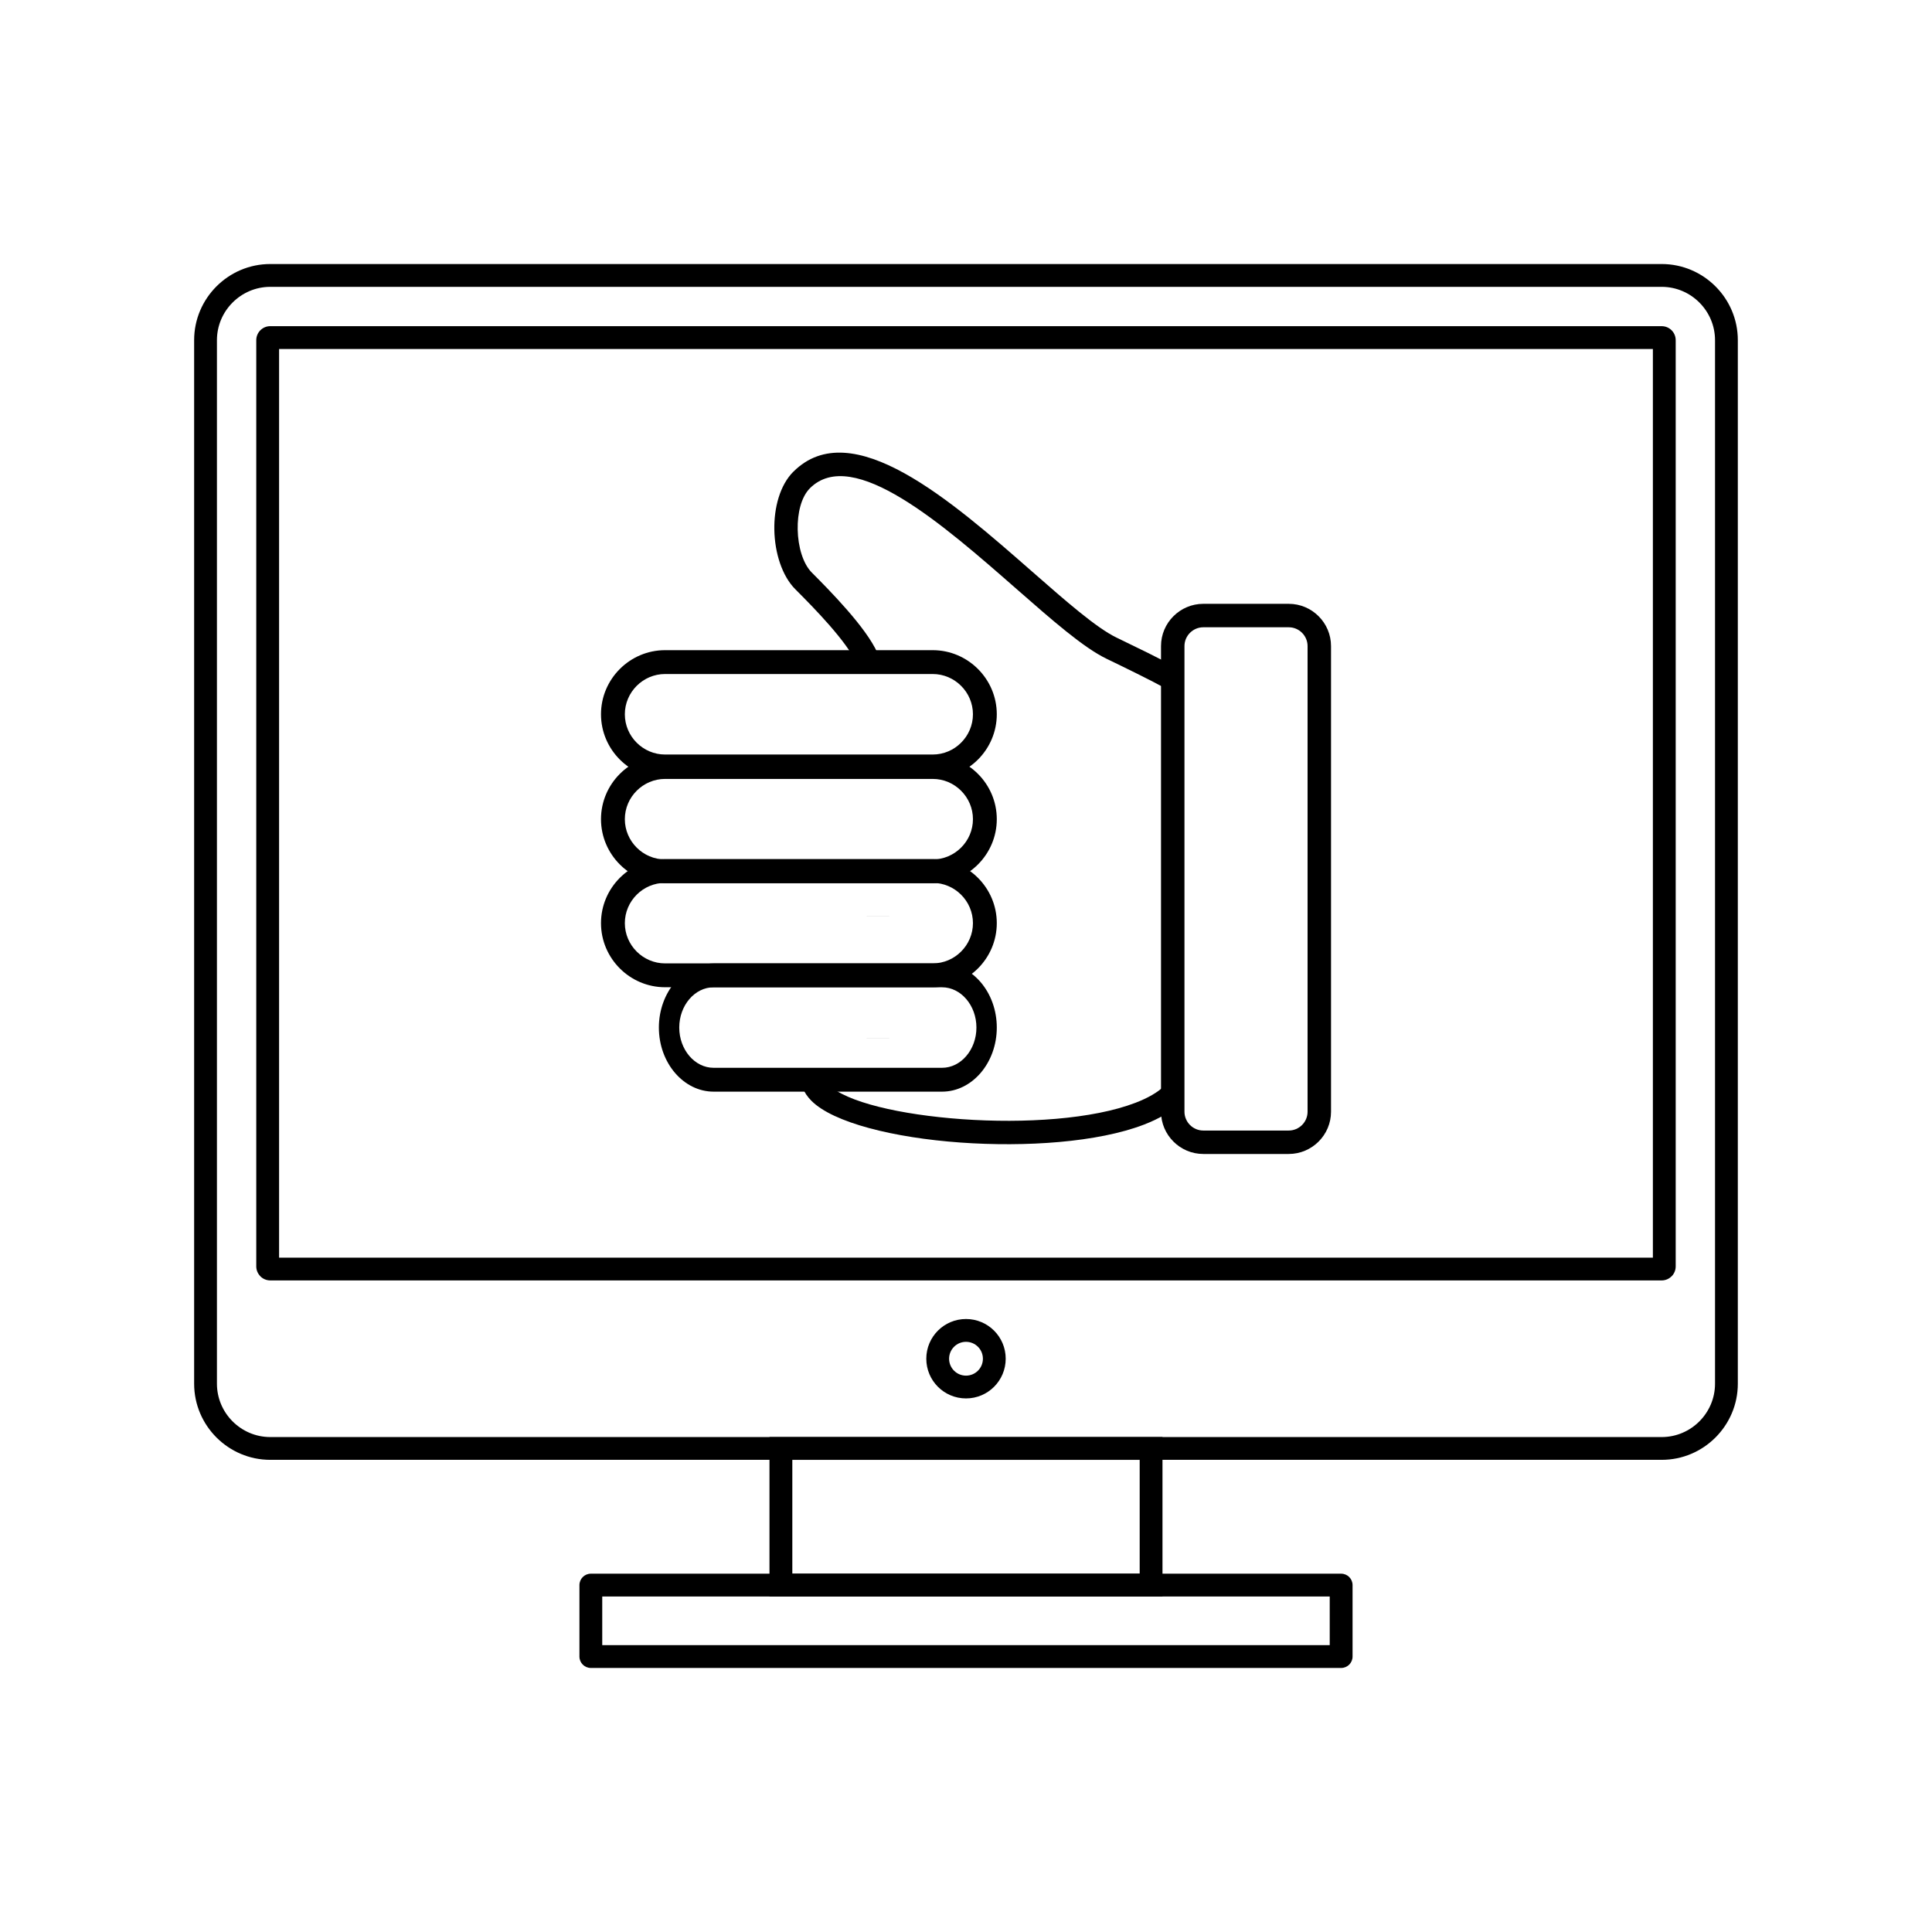 <?xml version="1.0" encoding="UTF-8"?>
<!-- Uploaded to: ICON Repo, www.iconrepo.com, Generator: ICON Repo Mixer Tools -->
<svg fill="#000000" width="800px" height="800px" version="1.1" viewBox="144 144 512 512" xmlns="http://www.w3.org/2000/svg">
 <g>
  <path d="m405.01 335.27h0.34l-0.059 2.695v-0.043c-0.004-0.113-0.008-0.23-0.012-0.344v-0.043c-0.008-0.188-0.02-0.371-0.035-0.555l-0.004-0.043-0.016-0.168-0.004-0.043c-0.027-0.266-0.059-0.535-0.098-0.797l-0.008-0.043-0.02-0.125-0.016-0.086-0.02-0.125-0.016-0.086-0.016-0.082-0.008-0.043-0.008-0.039-0.008-0.043z"/>
  <path d="m394.62 329.76h-0.004l-0.008-0.004z"/>
  <path d="m373.66 386.84v-0.012h6.023v0.012z"/>
  <path d="m373.66 419.22v-0.012h6.023v0.012z"/>
  <path d="m370.89 319.58c-1.25-2.785-4.039-6.398-7.094-9.902-3.078-3.527-6.574-7.066-9.027-9.52-3.519-3.519-5.445-9.664-5.562-15.703-0.117-5.922 1.496-11.91 5.035-15.449h0.012c15.457-15.445 41.863 7.699 63.266 26.461 8.98 7.871 17.02 14.918 22.398 17.516 2.883 1.391 5.859 2.832 8.227 4.008 2.644 1.316 5.359 2.711 8.125 4.219l-2.961 5.438c-2.375-1.293-5.094-2.684-7.934-4.098-3.117-1.551-5.68-2.789-8.152-3.984-6.117-2.953-14.461-10.27-23.781-18.438-19.449-17.047-43.445-38.074-54.812-26.734l0.004 0.004c-2.289 2.289-3.324 6.559-3.238 10.934 0.09 4.562 1.395 9.059 3.769 11.43 2.426 2.426 5.914 5.961 9.297 9.836 3.402 3.898 6.551 8.023 8.09 11.457l-5.656 2.523zm86.082 116.55c-2.418 2.402-5.793 4.363-9.859 5.922-12.195 4.676-31.27 5.973-48.602 4.731-17.605-1.262-33.695-5.242-39.48-11.066-1.059-1.066-1.84-2.215-2.312-3.441l5.801-2.211c0.156 0.41 0.465 0.84 0.906 1.281 4.707 4.738 19.246 8.082 35.523 9.246 16.551 1.184 34.621 0.008 45.957-4.34 3.289-1.262 5.934-2.762 7.699-4.512l4.371 4.394z"/>
  <path d="m303.27 333.29c0-4.676 1.91-8.922 4.988-12 3.078-3.078 7.324-4.988 12-4.988h70.914c4.676 0 8.922 1.91 12 4.988s4.988 7.324 4.988 12c0 4.676-1.91 8.922-4.988 12s-7.324 4.988-12 4.988h-70.914c-4.676 0-8.922-1.91-12-4.988-3.078-3.078-4.988-7.324-4.988-12zm9.457-7.531c-1.934 1.934-3.137 4.602-3.137 7.531 0 2.93 1.199 5.598 3.137 7.531 1.934 1.934 4.602 3.137 7.531 3.137h70.914c2.93 0 5.598-1.199 7.531-3.137 1.934-1.934 3.137-4.602 3.137-7.531 0-2.93-1.199-5.598-3.137-7.531-1.934-1.934-4.602-3.137-7.531-3.137h-70.914c-2.93 0-5.598 1.199-7.531 3.137z"/>
  <path d="m303.27 361.09c0 4.676 1.91 8.922 4.988 12 3.078 3.078 7.324 4.988 12 4.988h70.914c4.676 0 8.922-1.91 12-4.988s4.988-7.324 4.988-12c0-4.676-1.91-8.922-4.988-12s-7.324-4.988-12-4.988h-70.914c-4.676 0-8.922 1.91-12 4.988-3.078 3.078-4.988 7.324-4.988 12zm9.457 7.531c-1.934-1.934-3.137-4.602-3.137-7.531 0-2.93 1.199-5.598 3.137-7.531 1.934-1.934 4.602-3.137 7.531-3.137h70.914c2.93 0 5.598 1.199 7.531 3.137 1.934 1.934 3.137 4.602 3.137 7.531 0 2.93-1.199 5.598-3.137 7.531-1.934 1.934-4.602 3.137-7.531 3.137h-70.914c-2.93 0-5.598-1.199-7.531-3.137z"/>
  <path d="m303.27 388.64c0-4.676 1.91-8.922 4.988-12 3.078-3.078 7.324-4.988 12-4.988h70.914c4.676 0 8.922 1.91 12 4.988s4.988 7.324 4.988 12-1.91 8.922-4.988 12-7.324 4.988-12 4.988h-70.914c-4.676 0-8.922-1.91-12-4.988-3.078-3.078-4.988-7.324-4.988-12zm9.457-7.531c-1.934 1.934-3.137 4.602-3.137 7.531 0 2.93 1.199 5.598 3.137 7.531 1.934 1.934 4.602 3.137 7.531 3.137h70.914c2.93 0 5.598-1.199 7.531-3.137 1.934-1.934 3.137-4.602 3.137-7.531 0-2.93-1.199-5.598-3.137-7.531-1.934-1.934-4.602-3.137-7.531-3.137h-70.914c-2.93 0-5.598 1.199-7.531 3.137z"/>
  <path d="m318.61 416.31c0-4.676 1.633-8.922 4.258-12 2.629-3.078 6.254-4.988 10.246-4.988h60.543c3.992 0 7.617 1.91 10.246 4.988s4.258 7.324 4.258 12c0 4.676-1.633 8.922-4.258 12-2.629 3.078-6.254 4.988-10.246 4.988h-60.543c-3.992 0-7.617-1.91-10.246-4.988-2.629-3.078-4.258-7.324-4.258-12zm8.074-7.531c-1.652 1.934-2.676 4.602-2.676 7.531 0 2.93 1.027 5.598 2.676 7.531 1.652 1.934 3.93 3.137 6.43 3.137h60.543c2.5 0 4.777-1.199 6.43-3.137 1.652-1.934 2.676-4.602 2.676-7.531 0-2.93-1.027-5.598-2.676-7.531-1.652-1.934-3.93-3.137-6.43-3.137h-60.543c-2.5 0-4.777 1.199-6.43 3.137z"/>
  <path d="m462.88 304.02h22.656c3.082 0 5.883 1.258 7.91 3.285 2.027 2.027 3.289 4.828 3.289 7.91v123.4c0 3.082-1.258 5.883-3.289 7.91-2.027 2.027-4.828 3.289-7.91 3.289h-22.656c-3.082 0-5.883-1.258-7.91-3.289-2.027-2.027-3.289-4.828-3.289-7.91v-123.4c0-3.082 1.258-5.883 3.289-7.91 2.027-2.027 4.828-3.285 7.91-3.285zm22.656 6.215h-22.656c-1.367 0-2.613 0.562-3.519 1.465-0.906 0.906-1.465 2.152-1.465 3.519v123.4c0 1.367 0.562 2.613 1.465 3.519 0.906 0.906 2.152 1.465 3.519 1.465h22.656c1.367 0 2.613-0.562 3.519-1.465 0.906-0.906 1.465-2.148 1.465-3.519v-123.4c0-1.367-0.562-2.613-1.465-3.519-0.906-0.906-2.148-1.465-3.519-1.465z"/>
  <path d="m215.62 213.97h368.75c5.551 0 10.594 2.269 14.25 5.922 3.656 3.656 5.922 8.699 5.922 14.25v276.56c0 5.551-2.269 10.594-5.922 14.25-3.656 3.656-8.699 5.922-14.25 5.922h-368.75c-5.551 0-10.594-2.269-14.25-5.922-3.656-3.656-5.922-8.699-5.922-14.25v-276.56c0-5.551 2.269-10.594 5.922-14.25 3.656-3.656 8.699-5.922 14.25-5.922zm368.75 6.047h-368.75c-3.883 0-7.414 1.59-9.977 4.152s-4.152 6.094-4.152 9.977v276.56c0 3.883 1.59 7.414 4.152 9.977s6.094 4.152 9.977 4.152h368.75c3.883 0 7.414-1.59 9.977-4.152s4.152-6.094 4.152-9.977v-276.56c0-3.883-1.59-7.414-4.152-9.977s-6.094-4.152-9.977-4.152z"/>
  <path d="m215.62 230.44h368.75c1.023 0 1.953 0.418 2.621 1.086 0.672 0.672 1.086 1.598 1.086 2.621v245.47c0 1.023-0.418 1.949-1.086 2.621h-0.012c-0.672 0.672-1.594 1.086-2.609 1.086h-368.75c-1.023 0-1.953-0.418-2.621-1.086l0.008-0.008c-0.676-0.676-1.094-1.602-1.094-2.617v-245.47c0-1.023 0.418-1.953 1.086-2.621 0.672-0.672 1.598-1.086 2.621-1.086zm366.41 6.047h-364.07v240.8h364.07z"/>
  <path d="m400 493.55c2.906 0 5.539 1.18 7.441 3.082 1.906 1.906 3.082 4.535 3.082 7.441s-1.18 5.539-3.082 7.441c-1.906 1.906-4.535 3.082-7.441 3.082s-5.539-1.18-7.441-3.082c-1.906-1.906-3.082-4.535-3.082-7.441s1.18-5.539 3.082-7.441c1.906-1.906 4.535-3.082 7.441-3.082zm3.168 7.359c-0.812-0.809-1.93-1.312-3.168-1.312s-2.359 0.5-3.168 1.312c-0.812 0.812-1.312 1.93-1.312 3.168s0.5 2.359 1.312 3.168c0.812 0.812 1.93 1.312 3.168 1.312s2.359-0.5 3.168-1.312c0.812-0.812 1.312-1.93 1.312-3.168s-0.5-2.359-1.312-3.168z"/>
  <path d="m350.95 524.83h101.12v42.258h-104.15v-42.258zm95.078 6.047h-92.055v30.164h92.055z"/>
  <path d="m303.6 579.98h192.79v-12.891h-192.79zm195.82 6.047h-198.84c-1.668 0-3.023-1.352-3.023-3.023v-18.938c0-1.668 1.352-3.023 3.023-3.023h198.84c1.668 0 3.023 1.352 3.023 3.023v18.938c0 1.668-1.352 3.023-3.023 3.023z"/>
 </g>
</svg>